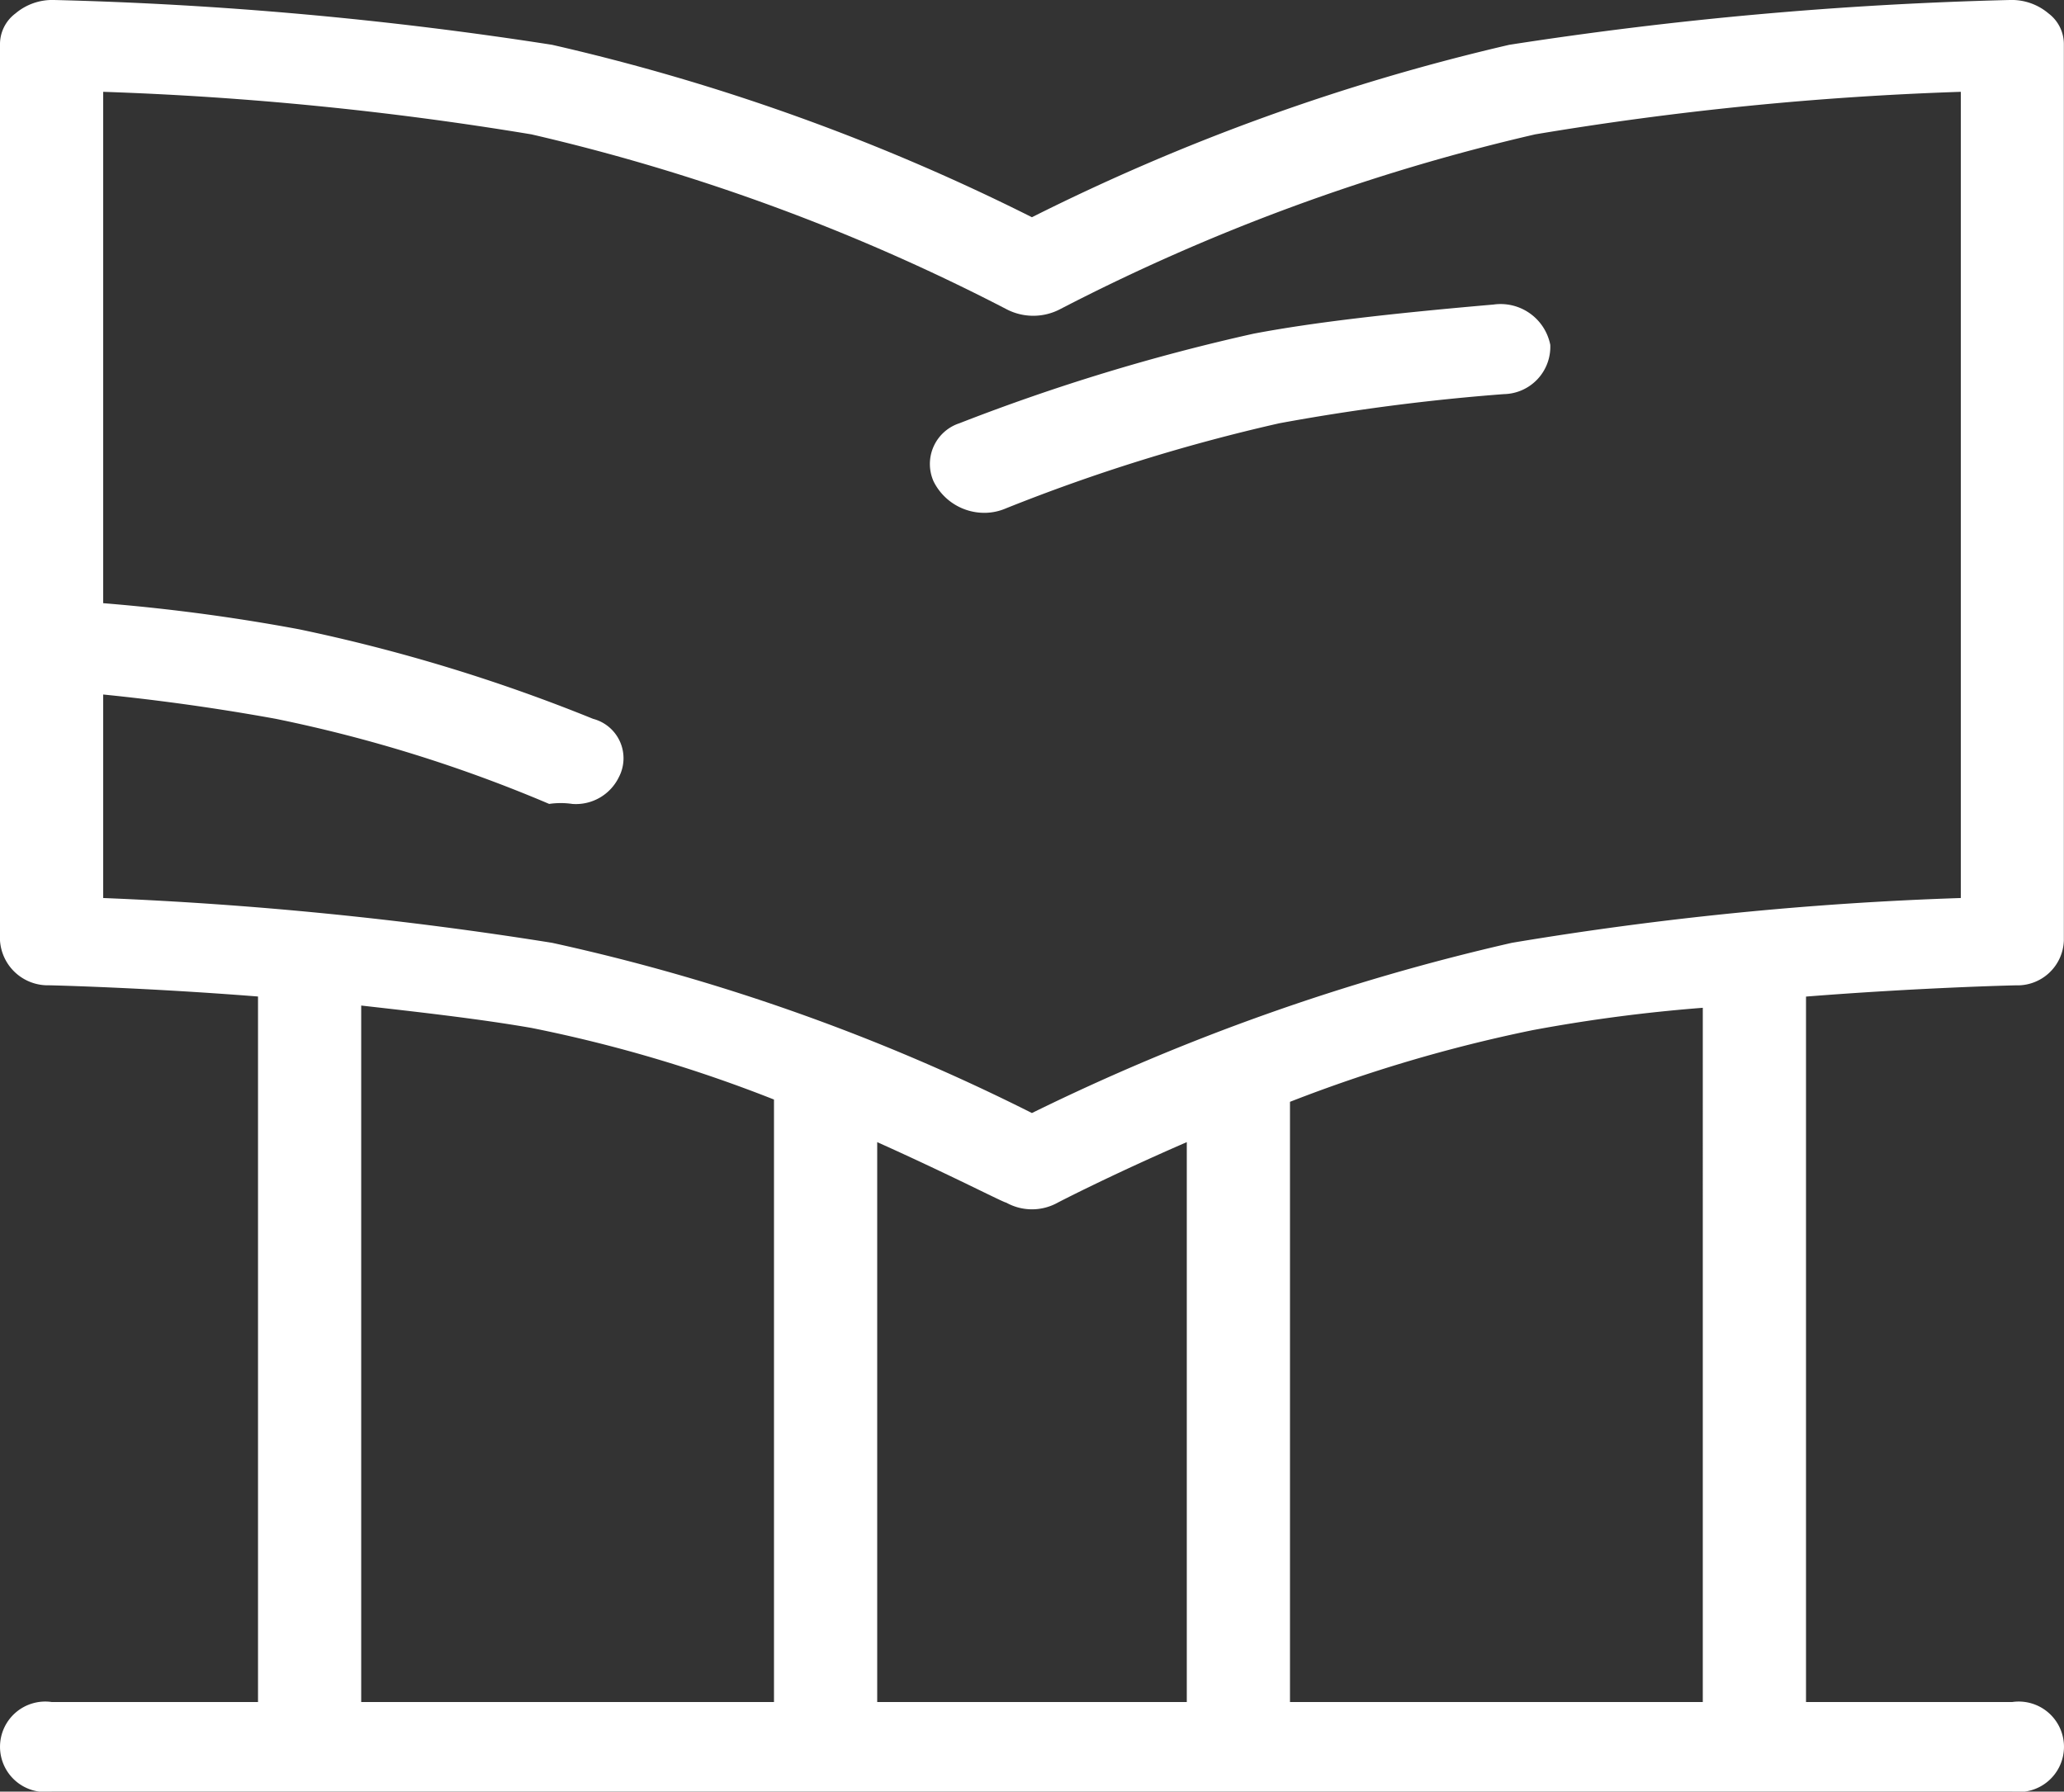 <svg xmlns="http://www.w3.org/2000/svg" width="57.804" height="50.186" viewBox="0 0 57.804 50.186">
  <rect x="0" y="0" width="57.804" height="50.186" fill="#333333" stroke="none"/>
  <g id="icon_xinyong_xianxing_jijin-161" transform="translate(-8)">
    <path id="路径_194" data-name="路径 194" d="M56.431,27.6A1.3,1.3,0,0,0,57.8,26.347V1.255A1.075,1.075,0,0,0,57.37.376,1.594,1.594,0,0,0,56.286,0,108.367,108.367,0,0,0,42.269,1.255,59.936,59.936,0,0,0,28.9,6.085a59.429,59.429,0,0,0-13.439-4.83A107.608,107.608,0,0,0,1.517,0,1.594,1.594,0,0,0,.434.376,1.075,1.075,0,0,0,0,1.255V26.347A1.343,1.343,0,0,0,1.373,27.6c.072,0,2.673.063,5.853.314V47.676H1.445a1.267,1.267,0,1,0,0,2.509H56.359a1.267,1.267,0,1,0,0-2.509h-5.78V27.916c3.179-.251,5.78-.314,5.853-.314ZM2.89,2.572A92.072,92.072,0,0,1,14.884,3.764,56.574,56.574,0,0,1,28.179,8.657a1.622,1.622,0,0,0,1.517,0A56.574,56.574,0,0,1,42.992,3.764,89.905,89.905,0,0,1,54.914,2.572V25.155A94.929,94.929,0,0,0,42.341,26.41,61.384,61.384,0,0,0,28.9,31.178,56.959,56.959,0,0,0,15.462,26.41,106.882,106.882,0,0,0,2.89,25.155V2.572ZM28.179,33.687a1.481,1.481,0,0,0,1.445,0s1.445-.753,3.613-1.694V47.676H24.567V31.993C26.662,32.934,28.107,33.687,28.179,33.687ZM10.116,47.676V28.167c1.662.188,3.324.376,4.769.627A39.659,39.659,0,0,1,21.676,30.8V47.676Zm37.572,0H36.127V30.864a41.676,41.676,0,0,1,6.792-2.007,44.87,44.87,0,0,1,4.769-.627Z" transform="translate(8 0)" fill="#fff"/>
    <path id="路径_195" data-name="路径 195" d="M154.147,179.811a1.528,1.528,0,0,0,.578-.125,50.708,50.708,0,0,1,7.659-2.384,59.607,59.607,0,0,1,6.286-.816,1.326,1.326,0,0,0,1.3-1.38,1.418,1.418,0,0,0-1.59-1.129c-2.89.251-5.058.5-6.72.816a56.355,56.355,0,0,0-8.237,2.509,1.2,1.2,0,0,0-.723,1.631A1.586,1.586,0,0,0,154.147,179.811Zm-11.561,8.155a1.338,1.338,0,0,0,1.3-.753,1.141,1.141,0,0,0-.723-1.631,47.955,47.955,0,0,0-8.237-2.509,53.274,53.274,0,0,0-6.72-.816,1.418,1.418,0,0,0-1.59,1.129,1.326,1.326,0,0,0,1.3,1.38,61.483,61.483,0,0,1,6.358.815,39.984,39.984,0,0,1,7.659,2.384A2.259,2.259,0,0,1,142.586,187.966Z" transform="translate(-118.553 -165.446)" fill="#fff"/>
  </g>
</svg>
